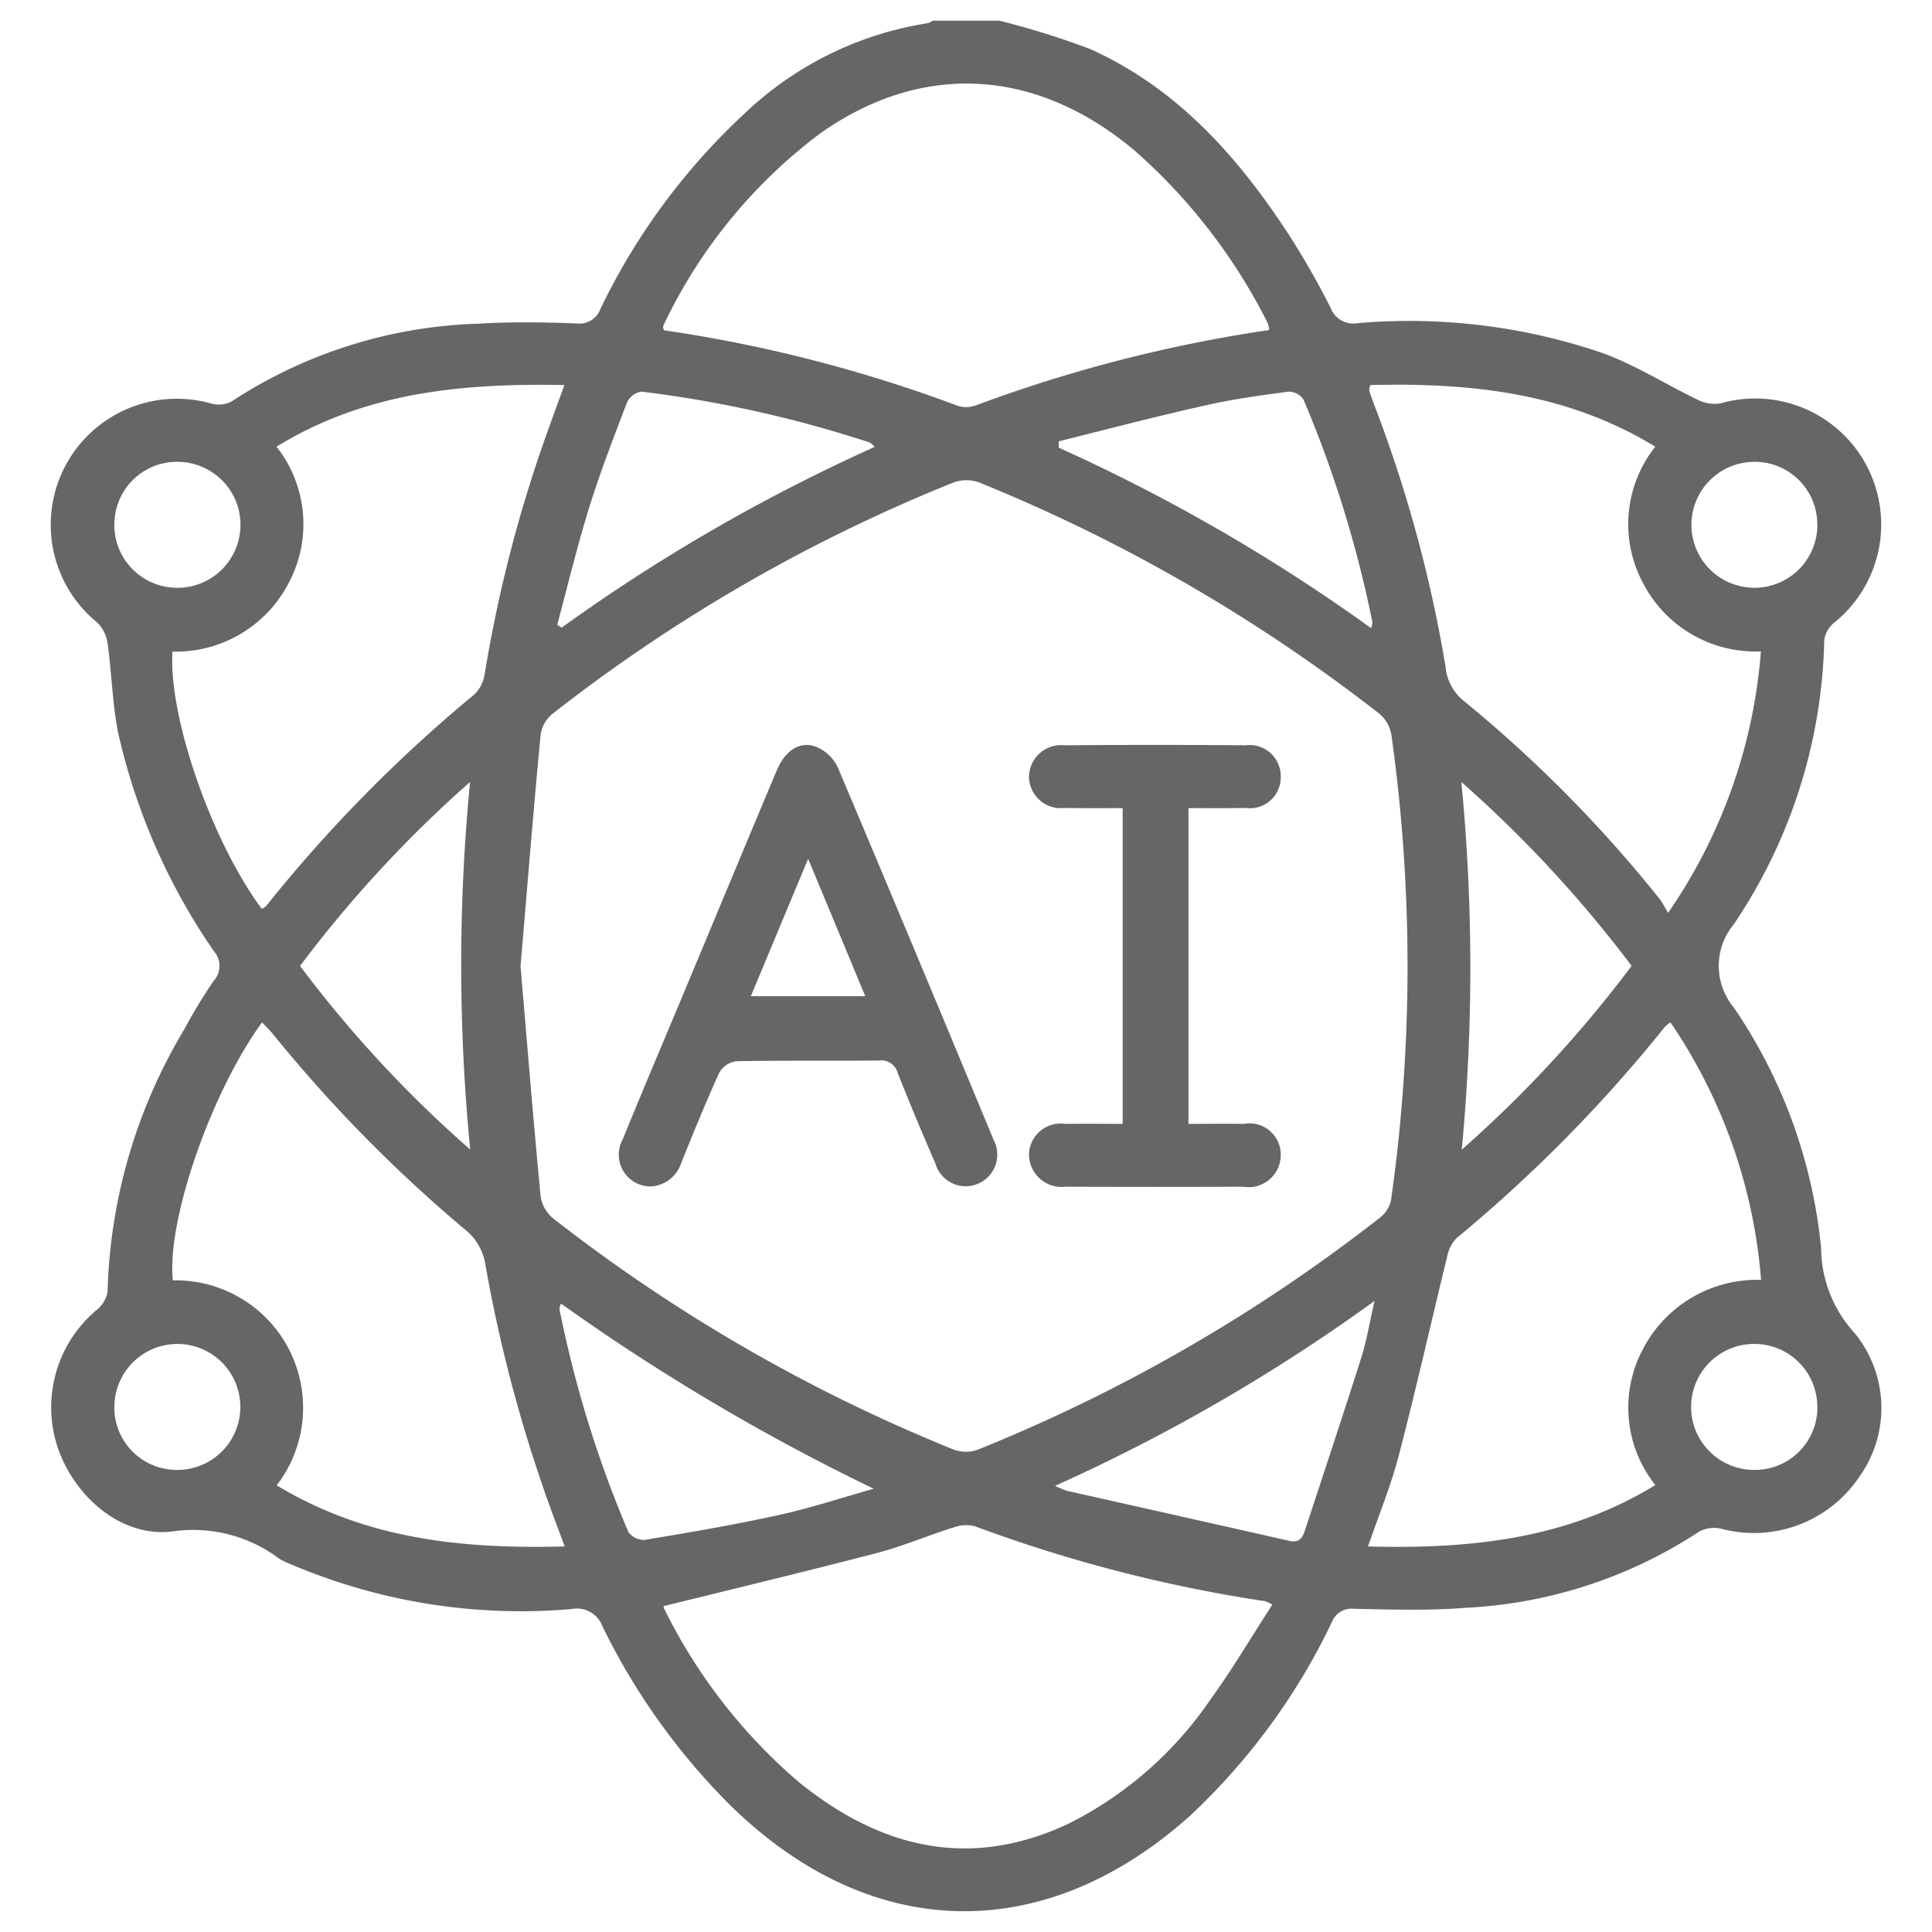 <svg xmlns="http://www.w3.org/2000/svg" width="79" height="79" viewBox="0 0 79 79">
  <defs>
    <style>
      .cls-1 {
        fill: #666;
        fill-rule: evenodd;
      }
    </style>
  </defs>
  <path id="形状_14" data-name="形状 14" class="cls-1" d="M279.955,1565.44a32.945,32.945,0,0,1,3.714,1.16c3.5,1.57,5.963,4.31,8.027,7.44a32.733,32.733,0,0,1,1.806,3.14,0.992,0.992,0,0,0,1.1.63,24.454,24.454,0,0,1,10.047,1.23c1.331,0.49,2.554,1.27,3.843,1.89a1.519,1.519,0,0,0,.948.16,5.153,5.153,0,0,1,4.663,8.96,1.12,1.12,0,0,0-.414.71,21.584,21.584,0,0,1-3.7,11.63,2.66,2.66,0,0,0,0,3.4,21.088,21.088,0,0,1,3.57,9.83,5.2,5.2,0,0,0,1.376,3.49,4.84,4.84,0,0,1,.167,5.9,5.185,5.185,0,0,1-5.569,2.11,1.3,1.3,0,0,0-.955.1,19.085,19.085,0,0,1-9.577,3.12c-1.5.12-3.018,0.07-4.527,0.04a0.864,0.864,0,0,0-.922.55,26.388,26.388,0,0,1-5.816,7.93c-5.989,5.35-13.094,5.16-18.814-.48a27.139,27.139,0,0,1-5.192-7.28,1.117,1.117,0,0,0-1.274-.71,23.994,23.994,0,0,1-11.442-1.82,4.03,4.03,0,0,1-.476-0.22,5.855,5.855,0,0,0-4.272-1.15c-2.106.33-4.055-1.31-4.782-3.33a5.192,5.192,0,0,1,1.537-5.69,1.236,1.236,0,0,0,.472-0.76,21.911,21.911,0,0,1,3.134-10.73,20.871,20.871,0,0,1,1.214-2,0.9,0.9,0,0,0,.007-1.19,25.576,25.576,0,0,1-3.918-8.92c-0.242-1.2-.265-2.44-0.435-3.66a1.475,1.475,0,0,0-.415-0.86,5.154,5.154,0,0,1,4.665-8.96,1.145,1.145,0,0,0,.819-0.09,19.451,19.451,0,0,1,10.1-3.18c1.329-.08,2.669-0.06,4-0.01a0.911,0.911,0,0,0,.98-0.59,26.614,26.614,0,0,1,5.871-7.97,13.99,13.99,0,0,1,7.529-3.72,0.8,0.8,0,0,0,.192-0.1h2.721Zm-19.576,38.66c0.269,3.16.522,6.29,0.821,9.41a1.442,1.442,0,0,0,.518.91,67.982,67.982,0,0,0,16.351,9.44,1.459,1.459,0,0,0,.988.02,67.777,67.777,0,0,0,16.483-9.51,1.221,1.221,0,0,0,.437-0.72,68.155,68.155,0,0,0,.01-19.02,1.455,1.455,0,0,0-.491-0.85,68.3,68.3,0,0,0-16.345-9.45,1.54,1.54,0,0,0-1.058-.01,67.281,67.281,0,0,0-16.416,9.47,1.35,1.35,0,0,0-.477.85C260.9,1597.79,260.647,1600.95,260.379,1604.1Zm30.613-26.01a1.228,1.228,0,0,0-.059-0.28,23.329,23.329,0,0,0-5.4-7.02c-4.037-3.42-8.712-3.7-12.9-.74a21.089,21.089,0,0,0-6.42,7.87,0.414,0.414,0,0,0,.029.18,58.14,58.14,0,0,1,12.017,3.09,1.162,1.162,0,0,0,.714-0.01A58.944,58.944,0,0,1,290.992,1578.09Zm0.127,52.12a2.143,2.143,0,0,0-.288-0.14,59.476,59.476,0,0,1-11.883-3.07,1.484,1.484,0,0,0-.856.05c-1.054.33-2.079,0.77-3.146,1.05-2.888.75-5.791,1.45-8.717,2.17a0.321,0.321,0,0,0,.046.15,22.255,22.255,0,0,0,5.478,7.04c3.327,2.7,6.976,3.61,11.025,1.71a15.331,15.331,0,0,0,5.838-5.12C289.507,1632.82,290.281,1631.5,291.119,1630.21Zm-28.935-2.38c-0.133-.36-0.224-0.61-0.32-0.86a59.575,59.575,0,0,1-2.937-10.75,2.279,2.279,0,0,0-.689-1.24,58.719,58.719,0,0,1-7.99-8.11c-0.131-.16-0.286-0.31-0.439-0.47-2.092,2.87-3.905,8.12-3.648,10.55a5.207,5.207,0,0,1,4.248,8.38C254.057,1627.54,258,1627.94,262.184,1627.83ZM249.8,1601.76a0.72,0.72,0,0,0,.178-0.12,59.144,59.144,0,0,1,8.513-8.65,1.454,1.454,0,0,0,.422-0.83,56.024,56.024,0,0,1,2.516-9.77c0.232-.65.472-1.3,0.744-2.05-4.185-.08-8.143.29-11.771,2.52a5.113,5.113,0,0,1,.519,5.53,5.2,5.2,0,0,1-4.775,2.85C245.976,1593.91,247.763,1599.03,249.8,1601.76Zm57.6,4.64a1.562,1.562,0,0,0-.225.18,59.42,59.42,0,0,1-8.519,8.64,1.514,1.514,0,0,0-.39.77c-0.664,2.71-1.273,5.43-1.975,8.12-0.32,1.23-.811,2.42-1.259,3.72,4.162,0.11,8.121-.29,11.749-2.51a5.084,5.084,0,0,1-.507-5.56,5.256,5.256,0,0,1,4.831-2.83A21.732,21.732,0,0,0,307.4,1606.4Zm-12.275-26.06a0.663,0.663,0,0,0-.042.22c0.068,0.22.142,0.43,0.223,0.64a55.156,55.156,0,0,1,2.9,10.67,1.992,1.992,0,0,0,.7,1.35,53.962,53.962,0,0,1,8.056,8.14c0.121,0.16.2,0.34,0.342,0.56a21.726,21.726,0,0,0,3.794-10.69,5.173,5.173,0,0,1-4.818-2.79,5.09,5.09,0,0,1,.5-5.58C303.143,1580.64,299.189,1580.24,295.129,1580.34Zm-12.89,45.01a4.372,4.372,0,0,0,.463.2q4.557,1.02,9.114,2.05c0.473,0.11.566-.2,0.668-0.51,0.769-2.34,1.544-4.67,2.286-7.01,0.214-.68.327-1.39,0.534-2.29A73.717,73.717,0,0,1,282.239,1625.35Zm-20.359-35.21,0.183,0.12a73.39,73.39,0,0,1,12.8-7.39,0.938,0.938,0,0,0-.2-0.18,48.876,48.876,0,0,0-9.329-2.08,0.781,0.781,0,0,0-.6.45c-0.55,1.43-1.1,2.86-1.554,4.32C262.689,1586.95,262.308,1588.55,261.88,1590.14Zm0.156,27.76a0.789,0.789,0,0,0-.062.22,46.411,46.411,0,0,0,2.819,9.12,0.793,0.793,0,0,0,.673.32c1.809-.3,3.621-0.61,5.412-1,1.331-.29,2.633-0.72,3.948-1.09A87.251,87.251,0,0,1,262.036,1617.9Zm20.354-35.26c0,0.09,0,.17,0,0.26a73.729,73.729,0,0,1,12.774,7.38,0.97,0.97,0,0,0,.054-0.23,47.168,47.168,0,0,0-2.821-9.12,0.743,0.743,0,0,0-.609-0.32c-1.121.15-2.247,0.3-3.349,0.55C286.412,1581.61,284.4,1582.14,282.39,1582.64Zm16.475,28.97a49.766,49.766,0,0,0,6.95-7.52,50.565,50.565,0,0,0-6.962-7.52A78.887,78.887,0,0,1,298.865,1611.61Zm-47.5-7.52a49.1,49.1,0,0,0,6.96,7.51,77.573,77.573,0,0,1-.006-15.03A50.177,50.177,0,0,0,251.365,1604.09Zm-7.593,18.06a2.555,2.555,0,0,0,2.6,2.55A2.575,2.575,0,1,0,243.772,1622.15Zm0-36.1a2.571,2.571,0,0,0,2.579,2.58,2.575,2.575,0,0,0,.011-5.15A2.555,2.555,0,0,0,243.772,1586.05Zm69.635-.03a2.555,2.555,0,0,0-2.617-2.54A2.575,2.575,0,1,0,313.407,1586.02Zm0,36.11a2.567,2.567,0,0,0-2.588-2.58,2.575,2.575,0,0,0,.008,5.15A2.556,2.556,0,0,0,313.408,1622.13Zm-47.724-9.02a1.3,1.3,0,0,1-1.125-1.92c0.779-1.91,1.586-3.81,2.38-5.71,1.307-3.12,2.608-6.26,3.921-9.38,0.379-.9,1.051-1.27,1.761-0.9a1.713,1.713,0,0,1,.743.79q3.21,7.6,6.366,15.22a1.291,1.291,0,1,1-2.383.96c-0.529-1.22-1.046-2.45-1.537-3.69a0.7,0.7,0,0,0-.782-0.52c-1.939.02-3.879-.01-5.818,0.03a0.93,0.93,0,0,0-.7.47c-0.554,1.21-1.05,2.44-1.552,3.68A1.389,1.389,0,0,1,265.684,1613.11Zm6.458-13.39c-0.812,1.94-1.565,3.75-2.341,5.61h4.679C273.7,1603.46,272.954,1601.67,272.142,1599.72Zm12.864,10.83v-12.91c-0.818,0-1.591.01-2.363-.01a1.3,1.3,0,0,1-1.468-1.27,1.314,1.314,0,0,1,1.455-1.29q3.7-.03,7.4,0a1.273,1.273,0,0,1,1.438,1.3,1.259,1.259,0,0,1-1.456,1.26c-0.751.02-1.5,0.01-2.316,0.01v12.91c0.768,0,1.516-.01,2.264,0a1.278,1.278,0,0,1,1.509,1.29,1.314,1.314,0,0,1-1.539,1.28q-3.625.015-7.25,0a1.338,1.338,0,0,1-1.506-1.33,1.3,1.3,0,0,1,1.493-1.24C283.419,1610.54,284.172,1610.55,285.006,1610.55Z" transform="translate(-239.094 -1564.595)"/>
</svg>
